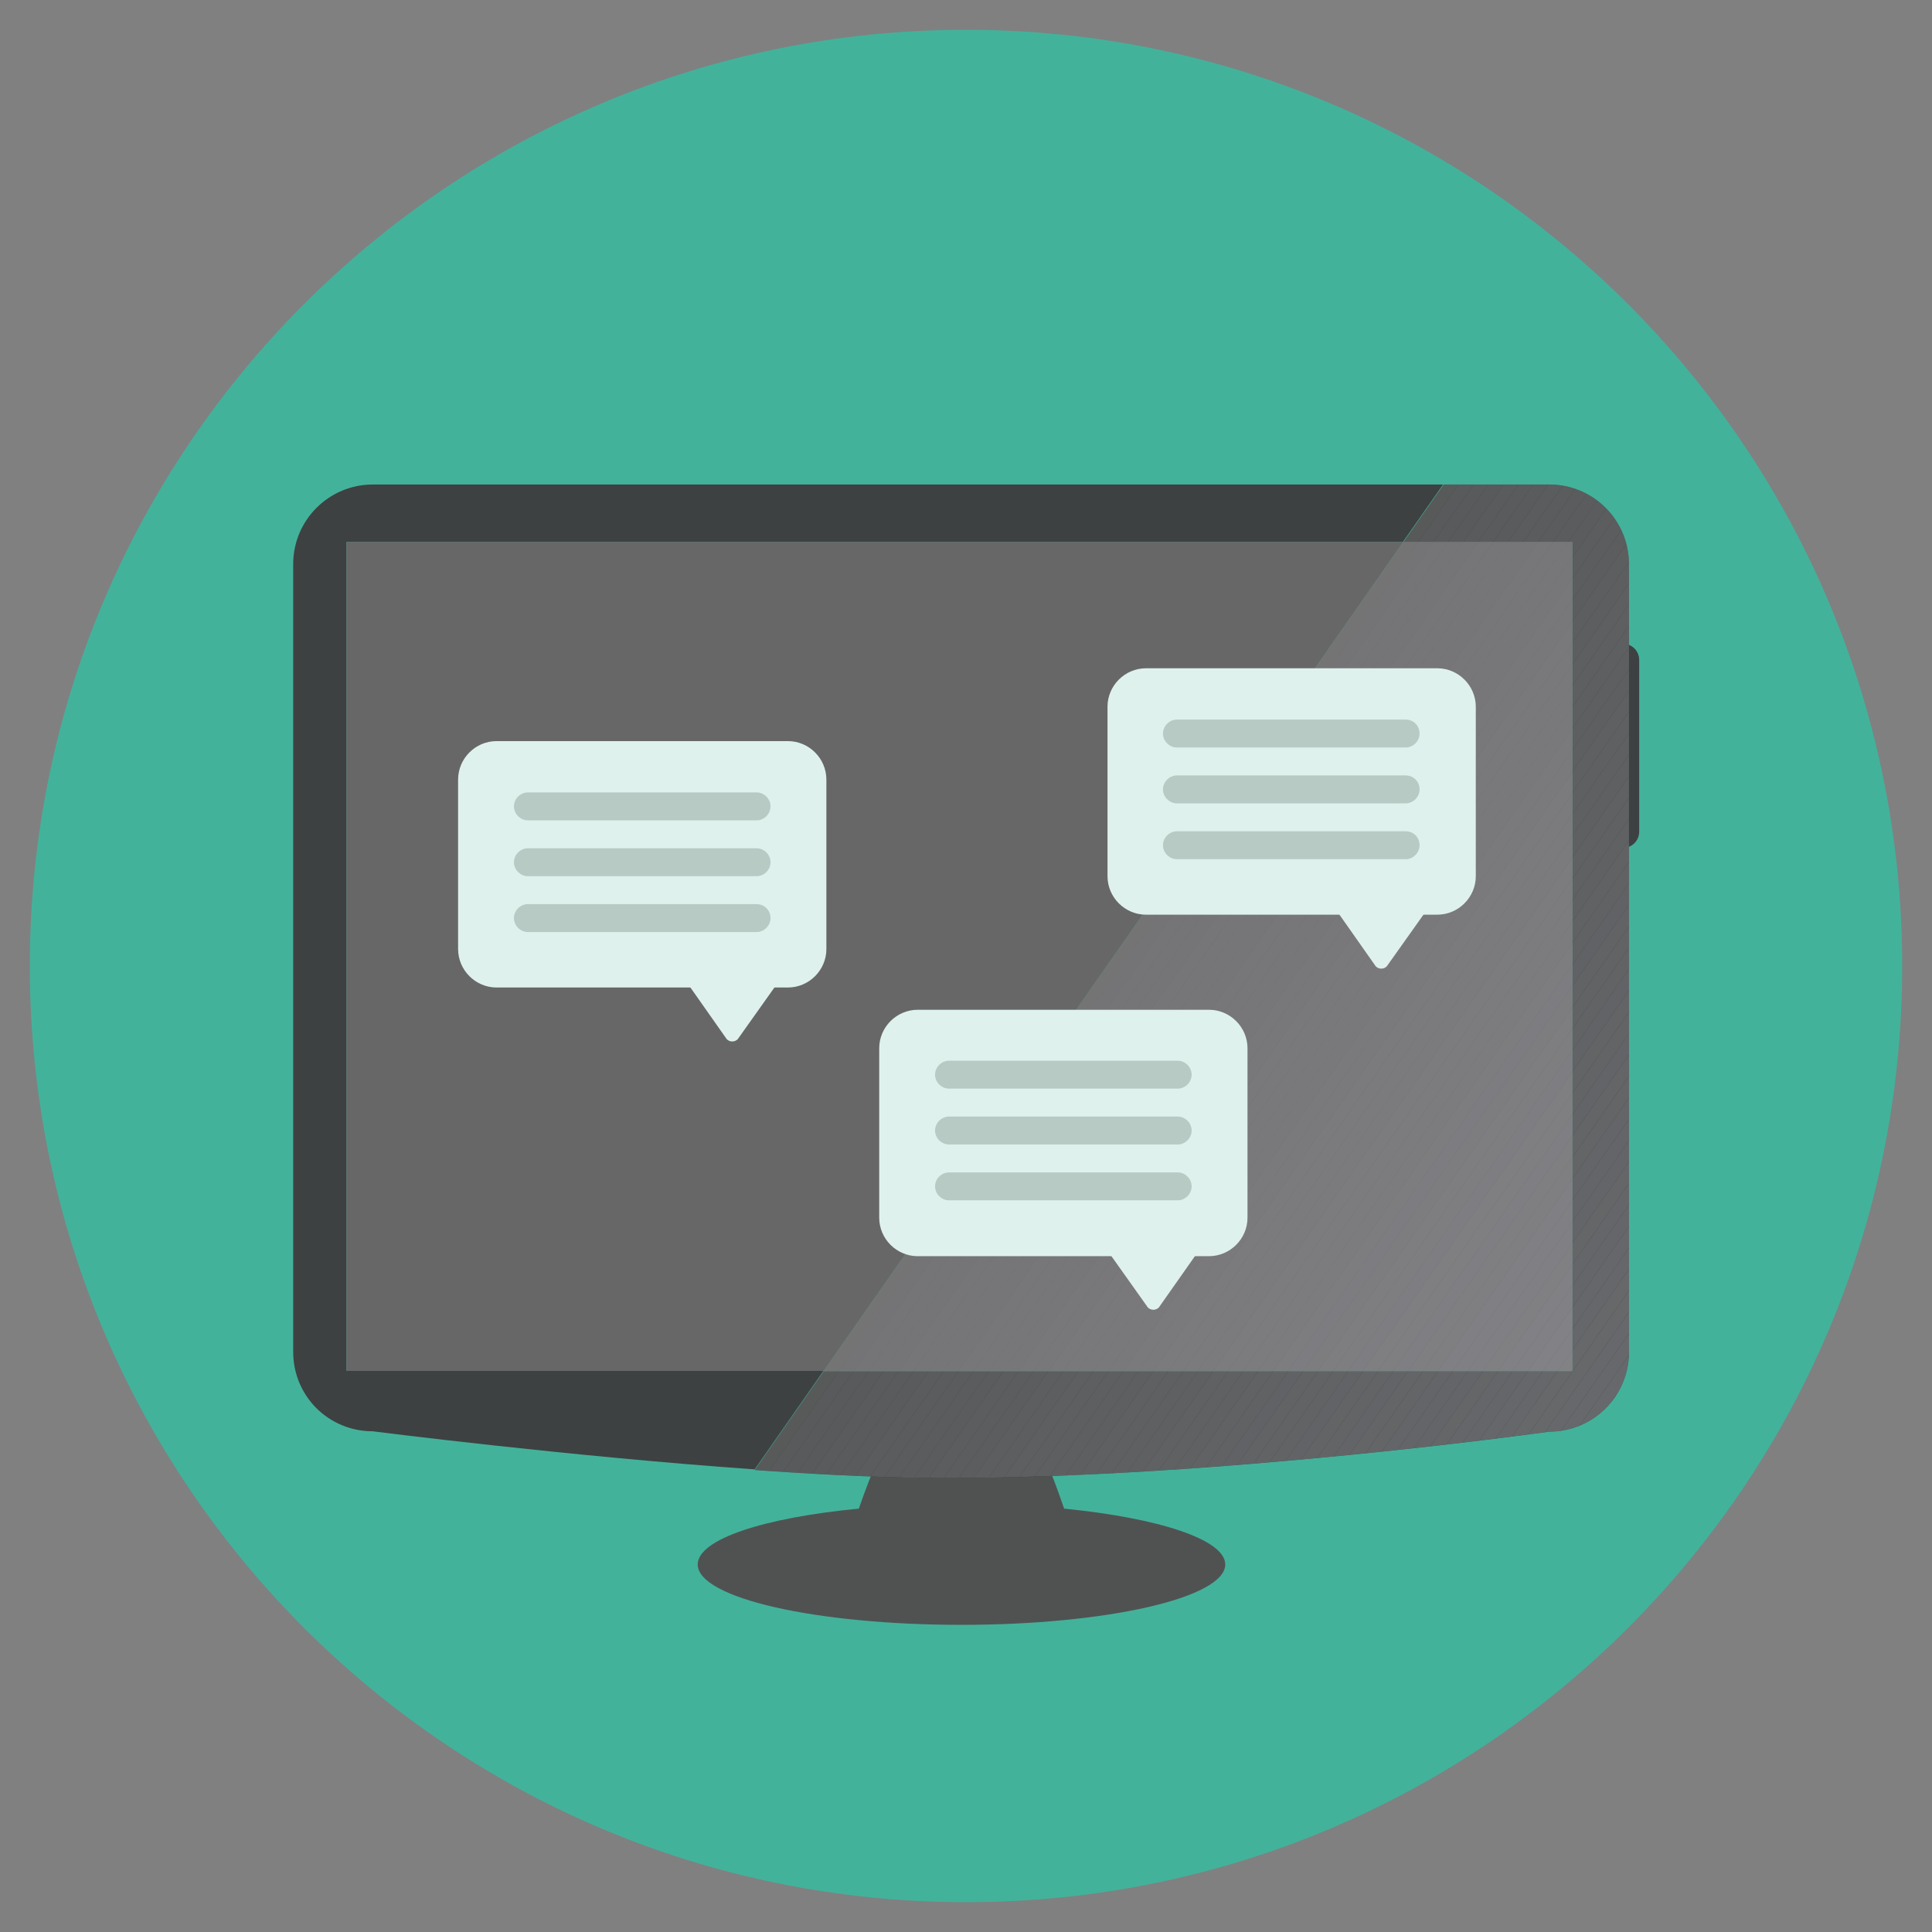 <?xml version="1.0" encoding="utf-8"?>
<!-- Generator: Adobe Illustrator 16.0.0, SVG Export Plug-In . SVG Version: 6.00 Build 0)  -->
<!DOCTYPE svg PUBLIC "-//W3C//DTD SVG 1.1//EN" "http://www.w3.org/Graphics/SVG/1.1/DTD/svg11.dtd">
<svg version="1.1" id="Layer_1" xmlns="http://www.w3.org/2000/svg" xmlns:xlink="http://www.w3.org/1999/xlink" x="0px" y="0px"
	 width="512px" height="512px" viewBox="0 0 512 512" enable-background="new 0 0 512 512" xml:space="preserve">
<rect x="0" y="0" width="512" height="512" fill="#808080" stroke="none"/>
<g>
	<g>
		<g>
			<g>
				<g>
					<g>
						<path fill="#43B29B" d="M7.9,256C7.9,119,119,7.9,256,7.9C393,7.9,504.1,119,504.1,256c0,137-111.1,248.1-248.1,248.1
							C119,504.1,7.9,393,7.9,256z"/>
					</g>
				</g>
			</g>
		</g>
		<g>
			<g>
				<path fill="#505252" d="M282,399.8c-7.8-22.8-12.3-28.8-27.2-28.8c-14.7,0-19.8,7.5-27.2,28.8c-25.1,2.4-42.7,8.1-42.7,14.8
					c0,8.9,31.3,16,69.9,16c38.6,0,69.9-7.2,69.9-16C324.7,408,307.1,402.3,282,399.8z"/>
			</g>
			<g>
				<path fill="#1A1919" d="M249.1,379.2c0-2.5,2-4.6,4.6-4.6c2.5,0,4.6,2.1,4.6,4.6s-2.1,4.6-4.6,4.6
					C251.2,383.8,249.1,381.7,249.1,379.2z"/>
			</g>
			<g>
				<path fill="#3E4141" d="M434.4,220.4c0,2.4-1.9,4.3-4.3,4.3l0,0c-2.4,0-4.3-1.9-4.3-4.3v-45.5c0-2.4,1.9-4.3,4.3-4.3l0,0
					c2.4,0,4.3,1.9,4.3,4.3V220.4z"/>
			</g>
			<g>
				<defs>
					<path id="SVGID_1_" d="M431.7,358.3c0,11.7-9.5,21.1-21.1,21.1c0,0-87,12.3-160.3,12.3c-56.1,0-151.5-12.3-151.5-12.3
						c-11.7,0-21.1-9.5-21.1-21.1V149.5c0-11.7,9.5-21.1,21.1-21.1h311.9c11.7,0,21.1,9.5,21.1,21.1V358.3z"/>
				</defs>
				<clipPath id="SVGID_2_">
					<use xlink:href="#SVGID_1_"  overflow="visible"/>
				</clipPath>
				<g clip-path="url(#SVGID_2_)">
					<g>
						<path fill="#3E4141" d="M91.8,363.3V143.6h280l10.7-15.3H98.7c-11.7,0-21.1,9.5-21.1,21.1v208.8c0,11.7,9.5,21.1,21.1,21.1
							c0,0,51.6,6.6,101.3,10.1l18.3-26.2H91.8z"/>
					</g>
					<g>
						<polygon fill="#676768" points="91.8,363.3 218.3,363.3 371.9,143.6 91.8,143.6 						"/>
					</g>
					<g>
						<path fill="#3E4141" d="M410.6,379.4c11.7,0,21.1-9.5,21.1-21.1V149.5c0-11.7-9.5-21.1-21.1-21.1h-28l-10.7,15.3h44.8v219.7
							H218.3L200,389.6c17.8,1.3,35.4,2.1,50.3,2.1C323.6,391.7,410.6,379.4,410.6,379.4z"/>
					</g>
					<g opacity="0.3">
						<g>
							<defs>
								<path id="SVGID_3_" d="M410.6,379.4c11.7,0,21.1-9.5,21.1-21.1V149.5c0-11.7-9.5-21.1-21.1-21.1h-28l-10.7,15.3h44.8v219.7
									H218.3L200,389.6c17.8,1.3,35.4,2.1,50.3,2.1C323.6,391.7,410.6,379.4,410.6,379.4z"/>
							</defs>
							<clipPath id="SVGID_4_">
								<use xlink:href="#SVGID_3_"  overflow="visible"/>
							</clipPath>
							<polygon clip-path="url(#SVGID_4_)" fill="#949295" points="382.5,128.4 200,389.5 200,128.4 							"/>
							<polygon clip-path="url(#SVGID_4_)" fill="#949295" points="386.5,128.4 202.5,391.7 200,391.7 200,389.5 382.5,128.4 
															"/>
							<polygon clip-path="url(#SVGID_4_)" fill="#959498" points="390.5,128.4 206.4,391.7 202.5,391.7 386.5,128.4 							"/>
							<polygon clip-path="url(#SVGID_4_)" fill="#969499" points="394.4,128.4 210.4,391.7 206.4,391.7 390.5,128.4 							"/>
							<polygon clip-path="url(#SVGID_4_)" fill="#97959A" points="398.4,128.4 214.4,391.7 210.4,391.7 394.4,128.4 							"/>
							<polygon clip-path="url(#SVGID_4_)" fill="#98969A" points="402.4,128.4 218.3,391.7 214.4,391.7 398.4,128.4 							"/>
							<polygon clip-path="url(#SVGID_4_)" fill="#99979C" points="406.3,128.4 222.3,391.7 218.3,391.7 402.4,128.4 							"/>
							<polygon clip-path="url(#SVGID_4_)" fill="#9A989D" points="410.3,128.4 226.3,391.7 222.3,391.7 406.3,128.4 							"/>
							<polygon clip-path="url(#SVGID_4_)" fill="#9B999E" points="414.3,128.4 230.3,391.7 226.3,391.7 410.3,128.4 							"/>
							<polygon clip-path="url(#SVGID_4_)" fill="#9B9A9E" points="418.3,128.4 234.2,391.7 230.3,391.7 414.3,128.4 							"/>
							<polygon clip-path="url(#SVGID_4_)" fill="#9D9B9F" points="422.2,128.4 238.2,391.7 234.2,391.7 418.3,128.4 							"/>
							<polygon clip-path="url(#SVGID_4_)" fill="#9E9CA1" points="426.2,128.4 242.2,391.7 238.2,391.7 422.2,128.4 							"/>
							<polygon clip-path="url(#SVGID_4_)" fill="#9F9CA2" points="430.2,128.4 246.1,391.7 242.2,391.7 426.2,128.4 							"/>
							<polygon clip-path="url(#SVGID_4_)" fill="#9F9DA3" points="431.7,131.8 250.1,391.7 246.1,391.7 430.2,128.4 431.7,128.4 
															"/>
							<polygon clip-path="url(#SVGID_4_)" fill="#A09EA4" points="431.7,137.5 254.1,391.7 250.1,391.7 431.7,131.8 							"/>
							<polygon clip-path="url(#SVGID_4_)" fill="#A29FA4" points="431.7,143.2 258,391.7 254.1,391.7 431.7,137.5 							"/>
							<polygon clip-path="url(#SVGID_4_)" fill="#A3A1A6" points="431.7,148.9 262,391.7 258,391.7 431.7,143.2 							"/>
							<polygon clip-path="url(#SVGID_4_)" fill="#A4A2A8" points="431.7,154.6 266,391.7 262,391.7 431.7,148.9 							"/>
							<polygon clip-path="url(#SVGID_4_)" fill="#A5A3A9" points="431.7,160.2 270,391.7 266,391.7 431.7,154.6 							"/>
							<polygon clip-path="url(#SVGID_4_)" fill="#A6A4A9" points="431.7,165.9 273.9,391.7 270,391.7 431.7,160.2 							"/>
							<polygon clip-path="url(#SVGID_4_)" fill="#A6A4AA" points="431.7,171.6 277.9,391.7 273.9,391.7 431.7,165.9 							"/>
							<polygon clip-path="url(#SVGID_4_)" fill="#A8A5AB" points="431.7,177.3 281.9,391.7 277.9,391.7 431.7,171.6 							"/>
							<polygon clip-path="url(#SVGID_4_)" fill="#A9A6AC" points="431.7,183 285.8,391.7 281.9,391.7 431.7,177.3 							"/>
							<polygon clip-path="url(#SVGID_4_)" fill="#AAA7AD" points="431.7,188.6 289.8,391.7 285.8,391.7 431.7,183 							"/>
							<polygon clip-path="url(#SVGID_4_)" fill="#AAA8AE" points="431.7,194.3 293.8,391.7 289.8,391.7 431.7,188.6 							"/>
							<polygon clip-path="url(#SVGID_4_)" fill="#ABA9AF" points="431.7,200 297.7,391.7 293.8,391.7 431.7,194.3 							"/>
							<polygon clip-path="url(#SVGID_4_)" fill="#ACA9B0" points="431.7,205.7 301.7,391.7 297.7,391.7 431.7,200 							"/>
							<polygon clip-path="url(#SVGID_4_)" fill="#ADAAB1" points="431.7,211.4 305.7,391.7 301.7,391.7 431.7,205.7 							"/>
							<polygon clip-path="url(#SVGID_4_)" fill="#AEACB2" points="431.7,217 309.7,391.7 305.7,391.7 431.7,211.4 							"/>
							<polygon clip-path="url(#SVGID_4_)" fill="#AFACB3" points="431.7,222.7 313.6,391.7 309.7,391.7 431.7,217 							"/>
							<polygon clip-path="url(#SVGID_4_)" fill="#B0ADB4" points="431.7,228.4 317.6,391.7 313.6,391.7 431.7,222.7 							"/>
							<polygon clip-path="url(#SVGID_4_)" fill="#B2AFB6" points="431.7,234.1 321.6,391.7 317.6,391.7 431.7,228.4 							"/>
							<polygon clip-path="url(#SVGID_4_)" fill="#B3B0B7" points="431.7,239.8 325.5,391.7 321.6,391.7 431.7,234.1 							"/>
							<polygon clip-path="url(#SVGID_4_)" fill="#B3B1B8" points="431.7,245.5 329.5,391.7 325.5,391.7 431.7,239.8 							"/>
							<polygon clip-path="url(#SVGID_4_)" fill="#B4B1B9" points="431.7,251.1 333.5,391.7 329.5,391.7 431.7,245.5 							"/>
							<polygon clip-path="url(#SVGID_4_)" fill="#B5B2BA" points="431.7,256.8 337.5,391.7 333.5,391.7 431.7,251.1 							"/>
							<polygon clip-path="url(#SVGID_4_)" fill="#B6B3BB" points="431.7,262.5 341.4,391.7 337.5,391.7 431.7,256.8 							"/>
							<polygon clip-path="url(#SVGID_4_)" fill="#B7B4BC" points="431.7,268.2 345.4,391.7 341.4,391.7 431.7,262.5 							"/>
							<polygon clip-path="url(#SVGID_4_)" fill="#B8B5BD" points="431.7,273.9 349.4,391.7 345.4,391.7 431.7,268.2 							"/>
							<polygon clip-path="url(#SVGID_4_)" fill="#B8B6BE" points="431.7,279.5 353.3,391.7 349.4,391.7 431.7,273.9 							"/>
							<polygon clip-path="url(#SVGID_4_)" fill="#B9B7BF" points="431.7,285.2 357.3,391.7 353.3,391.7 431.7,279.5 							"/>
							<polygon clip-path="url(#SVGID_4_)" fill="#BAB8C0" points="431.7,290.9 361.3,391.7 357.3,391.7 431.7,285.2 							"/>
							<polygon clip-path="url(#SVGID_4_)" fill="#BBB8C1" points="431.7,296.6 365.2,391.7 361.3,391.7 431.7,290.9 							"/>
							<polygon clip-path="url(#SVGID_4_)" fill="#BCB9C2" points="431.7,302.3 369.2,391.7 365.2,391.7 431.7,296.6 							"/>
							<polygon clip-path="url(#SVGID_4_)" fill="#BDBAC3" points="431.7,307.9 373.2,391.7 369.2,391.7 431.7,302.3 							"/>
							<polygon clip-path="url(#SVGID_4_)" fill="#BDBBC4" points="431.7,313.6 377.2,391.7 373.2,391.7 431.7,307.9 							"/>
							<polygon clip-path="url(#SVGID_4_)" fill="#BEBCC5" points="431.7,319.3 381.1,391.7 377.2,391.7 431.7,313.6 							"/>
							<polygon clip-path="url(#SVGID_4_)" fill="#BFBDC6" points="431.7,325 385.1,391.7 381.1,391.7 431.7,319.3 							"/>
							<polygon clip-path="url(#SVGID_4_)" fill="#C1BFC8" points="431.7,330.7 389.1,391.7 385.1,391.7 431.7,325 							"/>
							<polygon clip-path="url(#SVGID_4_)" fill="#C2C0C9" points="431.7,336.3 393,391.7 389.1,391.7 431.7,330.7 							"/>
							<polygon clip-path="url(#SVGID_4_)" fill="#C3C1C9" points="431.7,342 397,391.7 393,391.7 431.7,336.3 							"/>
							<polygon clip-path="url(#SVGID_4_)" fill="#C4C2CA" points="431.7,347.7 401,391.7 397,391.7 431.7,342 							"/>
							<polygon clip-path="url(#SVGID_4_)" fill="#C5C2CB" points="431.7,353.4 404.9,391.7 401,391.7 431.7,347.7 							"/>
							<polygon clip-path="url(#SVGID_4_)" fill="#C5C3CC" points="431.7,359.1 408.9,391.7 404.9,391.7 431.7,353.4 							"/>
							<polygon clip-path="url(#SVGID_4_)" fill="#C6C4CD" points="431.7,364.8 412.9,391.7 408.9,391.7 431.7,359.1 							"/>
							<polygon clip-path="url(#SVGID_4_)" fill="#C7C5CE" points="431.7,370.4 416.9,391.7 412.9,391.7 431.7,364.8 							"/>
							<polygon clip-path="url(#SVGID_4_)" fill="#C8C5CF" points="431.7,376.1 420.8,391.7 416.9,391.7 431.7,370.4 							"/>
							<polygon clip-path="url(#SVGID_4_)" fill="#C9C6D0" points="431.7,381.8 424.8,391.7 420.8,391.7 431.7,376.1 							"/>
							<polygon clip-path="url(#SVGID_4_)" fill="#C9C7D1" points="431.7,387.5 428.8,391.7 424.8,391.7 431.7,381.8 							"/>
							<polygon clip-path="url(#SVGID_4_)" fill="#CAC7D1" points="428.8,391.7 431.7,387.5 431.7,391.7 							"/>
						</g>
					</g>
					<g>
						<polygon fill="#676768" points="416.7,363.3 416.7,143.6 371.9,143.6 218.3,363.3 						"/>
					</g>
					<g opacity="0.3">
						<g>
							<defs>
								<polygon id="SVGID_5_" points="416.7,363.3 416.7,143.6 371.9,143.6 218.3,363.3 								"/>
							</defs>
							<clipPath id="SVGID_6_">
								<use xlink:href="#SVGID_5_"  overflow="visible"/>
							</clipPath>
							<polygon clip-path="url(#SVGID_6_)" fill="#949295" points="371.9,143.6 218.3,363.3 218.3,143.6 							"/>
							<polygon clip-path="url(#SVGID_6_)" fill="#949295" points="375.8,143.6 222.3,363.3 218.3,363.3 218.3,363.3 371.9,143.6 
															"/>
							<polygon clip-path="url(#SVGID_6_)" fill="#959498" points="379.8,143.6 226.3,363.3 222.3,363.3 375.8,143.6 							"/>
							<polygon clip-path="url(#SVGID_6_)" fill="#969499" points="383.8,143.6 230.2,363.3 226.3,363.3 379.8,143.6 							"/>
							<polygon clip-path="url(#SVGID_6_)" fill="#97959A" points="387.7,143.6 234.2,363.3 230.2,363.3 383.8,143.6 							"/>
							<polygon clip-path="url(#SVGID_6_)" fill="#98969A" points="391.7,143.6 238.2,363.3 234.2,363.3 387.7,143.6 							"/>
							<polygon clip-path="url(#SVGID_6_)" fill="#99979C" points="395.7,143.6 242.1,363.3 238.2,363.3 391.7,143.6 							"/>
							<polygon clip-path="url(#SVGID_6_)" fill="#9A989D" points="399.6,143.6 246.1,363.3 242.1,363.3 395.7,143.6 							"/>
							<polygon clip-path="url(#SVGID_6_)" fill="#9B999E" points="403.6,143.6 250.1,363.3 246.1,363.3 399.6,143.6 							"/>
							<polygon clip-path="url(#SVGID_6_)" fill="#9B9A9E" points="407.6,143.6 254,363.3 250.1,363.3 403.6,143.6 							"/>
							<polygon clip-path="url(#SVGID_6_)" fill="#9D9B9F" points="411.6,143.6 258,363.3 254,363.3 407.6,143.6 							"/>
							<polygon clip-path="url(#SVGID_6_)" fill="#9E9CA1" points="415.5,143.6 262,363.3 258,363.3 411.6,143.6 							"/>
							<polygon clip-path="url(#SVGID_6_)" fill="#9F9CA2" points="416.7,147.7 266,363.3 262,363.3 415.5,143.6 416.7,143.6 
															"/>
							<polygon clip-path="url(#SVGID_6_)" fill="#9F9DA3" points="416.7,153.3 269.9,363.3 266,363.3 416.7,147.7 							"/>
							<polygon clip-path="url(#SVGID_6_)" fill="#A09EA4" points="416.7,159 273.9,363.3 269.9,363.3 416.7,153.3 							"/>
							<polygon clip-path="url(#SVGID_6_)" fill="#A29FA4" points="416.7,164.7 277.9,363.3 273.9,363.3 416.7,159 							"/>
							<polygon clip-path="url(#SVGID_6_)" fill="#A3A1A6" points="416.7,170.4 281.8,363.3 277.9,363.3 416.7,164.7 							"/>
							<polygon clip-path="url(#SVGID_6_)" fill="#A4A2A8" points="416.7,176.1 285.8,363.3 281.8,363.3 416.7,170.4 							"/>
							<polygon clip-path="url(#SVGID_6_)" fill="#A5A3A9" points="416.7,181.7 289.8,363.3 285.8,363.3 416.7,176.1 							"/>
							<polygon clip-path="url(#SVGID_6_)" fill="#A6A4A9" points="416.7,187.4 293.8,363.3 289.8,363.3 416.7,181.7 							"/>
							<polygon clip-path="url(#SVGID_6_)" fill="#A6A4AA" points="416.7,193.1 297.7,363.3 293.8,363.3 416.7,187.4 							"/>
							<polygon clip-path="url(#SVGID_6_)" fill="#A8A5AB" points="416.7,198.8 301.7,363.3 297.7,363.3 416.7,193.1 							"/>
							<polygon clip-path="url(#SVGID_6_)" fill="#A9A6AC" points="416.7,204.5 305.7,363.3 301.7,363.3 416.7,198.8 							"/>
							<polygon clip-path="url(#SVGID_6_)" fill="#AAA7AD" points="416.7,210.2 309.6,363.3 305.7,363.3 416.7,204.5 							"/>
							<polygon clip-path="url(#SVGID_6_)" fill="#AAA8AE" points="416.7,215.8 313.6,363.3 309.6,363.3 416.7,210.2 							"/>
							<polygon clip-path="url(#SVGID_6_)" fill="#ABA9AF" points="416.7,221.5 317.6,363.3 313.6,363.3 416.7,215.8 							"/>
							<polygon clip-path="url(#SVGID_6_)" fill="#ACA9B0" points="416.7,227.2 321.5,363.3 317.6,363.3 416.7,221.5 							"/>
							<polygon clip-path="url(#SVGID_6_)" fill="#ADAAB1" points="416.7,232.9 325.5,363.3 321.5,363.3 416.7,227.2 							"/>
							<polygon clip-path="url(#SVGID_6_)" fill="#AEACB2" points="416.7,238.6 329.5,363.3 325.5,363.3 416.7,232.9 							"/>
							<polygon clip-path="url(#SVGID_6_)" fill="#AFACB3" points="416.7,244.2 333.4,363.3 329.5,363.3 416.7,238.6 							"/>
							<polygon clip-path="url(#SVGID_6_)" fill="#B0ADB4" points="416.7,249.9 337.4,363.3 333.4,363.3 416.7,244.2 							"/>
							<polygon clip-path="url(#SVGID_6_)" fill="#B2AFB6" points="416.7,255.6 341.4,363.3 337.4,363.3 416.7,249.9 							"/>
							<polygon clip-path="url(#SVGID_6_)" fill="#B3B0B7" points="416.7,261.3 345.4,363.3 341.4,363.3 416.7,255.6 							"/>
							<polygon clip-path="url(#SVGID_6_)" fill="#B3B1B8" points="416.7,267 349.3,363.3 345.4,363.3 416.7,261.3 							"/>
							<polygon clip-path="url(#SVGID_6_)" fill="#B4B1B9" points="416.7,272.6 353.3,363.3 349.3,363.3 416.7,267 							"/>
							<polygon clip-path="url(#SVGID_6_)" fill="#B5B2BA" points="416.7,278.3 357.3,363.3 353.3,363.3 416.7,272.6 							"/>
							<polygon clip-path="url(#SVGID_6_)" fill="#B6B3BB" points="416.7,284 361.2,363.3 357.3,363.3 416.7,278.3 							"/>
							<polygon clip-path="url(#SVGID_6_)" fill="#B7B4BC" points="416.7,289.7 365.2,363.3 361.2,363.3 416.7,284 							"/>
							<polygon clip-path="url(#SVGID_6_)" fill="#B8B5BD" points="416.7,295.4 369.2,363.3 365.2,363.3 416.7,289.7 							"/>
							<polygon clip-path="url(#SVGID_6_)" fill="#B8B6BE" points="416.7,301 373.2,363.3 369.2,363.3 416.7,295.4 							"/>
							<polygon clip-path="url(#SVGID_6_)" fill="#B9B7BF" points="416.7,306.7 377.1,363.3 373.2,363.3 416.7,301 							"/>
							<polygon clip-path="url(#SVGID_6_)" fill="#BAB8C0" points="416.7,312.4 381.1,363.3 377.1,363.3 416.7,306.7 							"/>
							<polygon clip-path="url(#SVGID_6_)" fill="#BBB8C1" points="416.7,318.1 385.1,363.3 381.1,363.3 416.7,312.4 							"/>
							<polygon clip-path="url(#SVGID_6_)" fill="#BCB9C2" points="416.7,323.8 389,363.3 385.1,363.3 416.7,318.1 							"/>
							<polygon clip-path="url(#SVGID_6_)" fill="#BDBAC3" points="416.7,329.5 393,363.3 389,363.3 416.7,323.8 							"/>
							<polygon clip-path="url(#SVGID_6_)" fill="#BDBBC4" points="416.7,335.1 397,363.3 393,363.3 416.7,329.5 							"/>
							<polygon clip-path="url(#SVGID_6_)" fill="#BEBCC5" points="416.7,340.8 400.9,363.3 397,363.3 416.7,335.1 							"/>
							<polygon clip-path="url(#SVGID_6_)" fill="#BFBDC6" points="416.7,346.5 404.9,363.3 400.9,363.3 416.7,340.8 							"/>
							<polygon clip-path="url(#SVGID_6_)" fill="#C1BFC8" points="416.7,352.2 408.9,363.3 404.9,363.3 416.7,346.5 							"/>
							<polygon clip-path="url(#SVGID_6_)" fill="#C2C0C9" points="416.7,357.9 412.9,363.3 408.9,363.3 416.7,352.2 							"/>
							<polygon clip-path="url(#SVGID_6_)" fill="#C3C1C9" points="412.9,363.3 416.7,357.9 416.7,363.3 							"/>
						</g>
					</g>
				</g>
			</g>
		</g>
	</g>
	<g>
		<g>
			<g>
				<path fill="#DFF1ED" d="M219,251.5c0,5.6-4.6,10.2-10.2,10.2h-77.2c-5.6,0-10.2-4.6-10.2-10.2v-44.9c0-5.6,4.6-10.2,10.2-10.2
					h77.2c5.6,0,10.2,4.6,10.2,10.2V251.5z"/>
			</g>
			<g>
				<path fill="#DFF1ED" d="M195.5,275.4c-0.8,0.8-2.1,0.8-2.9,0l-9.7-13.8c-0.8-0.8-0.8-2.1,0-2.9h22.4c0.8,0.8,0.8,2.1,0,2.9
					L195.5,275.4z"/>
			</g>
		</g>
		<g>
			<g>
				<path fill="#B7CAC4" d="M204.2,213.7c0,2-1.7,3.7-3.7,3.7h-60.6c-2,0-3.7-1.7-3.7-3.7l0,0c0-2,1.7-3.7,3.7-3.7h60.6
					C202.5,210,204.2,211.7,204.2,213.7L204.2,213.7z"/>
			</g>
			<g>
				<path fill="#B7CAC4" d="M204.2,228.5c0,2-1.7,3.7-3.7,3.7h-60.6c-2,0-3.7-1.7-3.7-3.7l0,0c0-2,1.7-3.7,3.7-3.7h60.6
					C202.5,224.8,204.2,226.5,204.2,228.5L204.2,228.5z"/>
			</g>
			<g>
				<path fill="#B7CAC4" d="M204.2,243.3c0,2-1.7,3.7-3.7,3.7h-60.6c-2,0-3.7-1.7-3.7-3.7l0,0c0-2,1.7-3.7,3.7-3.7h60.6
					C202.5,239.6,204.2,241.2,204.2,243.3L204.2,243.3z"/>
			</g>
		</g>
	</g>
	<g>
		<g>
			<g>
				<path fill="#DFF1ED" d="M391.1,232.2c0,5.6-4.6,10.2-10.2,10.2h-77.2c-5.6,0-10.2-4.6-10.2-10.2v-44.9c0-5.6,4.6-10.2,10.2-10.2
					h77.2c5.6,0,10.2,4.6,10.2,10.2V232.2z"/>
			</g>
			<g>
				<path fill="#DFF1ED" d="M367.5,256.1c-0.8,0.8-2.1,0.8-2.9,0l-9.7-13.8c-0.8-0.8-0.8-2.1,0-2.9h22.4c0.8,0.8,0.8,2.1,0,2.9
					L367.5,256.1z"/>
			</g>
		</g>
		<g>
			<g>
				<path fill="#B7CAC4" d="M376.2,194.4c0,2-1.7,3.7-3.7,3.7h-60.6c-2,0-3.7-1.7-3.7-3.7l0,0c0-2,1.7-3.7,3.7-3.7h60.6
					C374.6,190.7,376.2,192.3,376.2,194.4L376.2,194.4z"/>
			</g>
			<g>
				<path fill="#B7CAC4" d="M376.2,209.2c0,2-1.7,3.7-3.7,3.7h-60.6c-2,0-3.7-1.7-3.7-3.7l0,0c0-2,1.7-3.7,3.7-3.7h60.6
					C374.6,205.5,376.2,207.1,376.2,209.2L376.2,209.2z"/>
			</g>
			<g>
				<path fill="#B7CAC4" d="M376.2,224c0,2-1.7,3.7-3.7,3.7h-60.6c-2,0-3.7-1.7-3.7-3.7l0,0c0-2,1.7-3.7,3.7-3.7h60.6
					C374.6,220.3,376.2,221.9,376.2,224L376.2,224z"/>
			</g>
		</g>
	</g>
	<g>
		<g>
			<g>
				<path fill="#DFF1ED" d="M330.6,322.7c0,5.6-4.6,10.2-10.2,10.2h-77.2c-5.6,0-10.2-4.6-10.2-10.2v-44.9c0-5.6,4.6-10.2,10.2-10.2
					h77.2c5.6,0,10.2,4.6,10.2,10.2V322.7z"/>
			</g>
			<g>
				<path fill="#DFF1ED" d="M307.1,346.5c-0.8,0.8-2.1,0.8-2.9,0l-9.8-13.8c-0.8-0.8-0.8-2.1,0-2.9h22.4c0.8,0.8,0.8,2.1,0,2.9
					L307.1,346.5z"/>
			</g>
		</g>
		<g>
			<g>
				<path fill="#B7CAC4" d="M315.8,284.8c0,2-1.7,3.7-3.7,3.7h-60.6c-2,0-3.7-1.7-3.7-3.7l0,0c0-2,1.7-3.7,3.7-3.7h60.6
					C314.1,281.1,315.8,282.8,315.8,284.8L315.8,284.8z"/>
			</g>
			<g>
				<path fill="#B7CAC4" d="M315.8,299.6c0,2-1.7,3.7-3.7,3.7h-60.6c-2,0-3.7-1.7-3.7-3.7l0,0c0-2,1.7-3.7,3.7-3.7h60.6
					C314.1,295.9,315.8,297.6,315.8,299.6L315.8,299.6z"/>
			</g>
			<g>
				<path fill="#B7CAC4" d="M315.8,314.4c0,2-1.7,3.7-3.7,3.7h-60.6c-2,0-3.7-1.7-3.7-3.7l0,0c0-2,1.7-3.7,3.7-3.7h60.6
					C314.1,310.7,315.8,312.4,315.8,314.4L315.8,314.4z"/>
			</g>
		</g>
	</g>
</g>
</svg>
